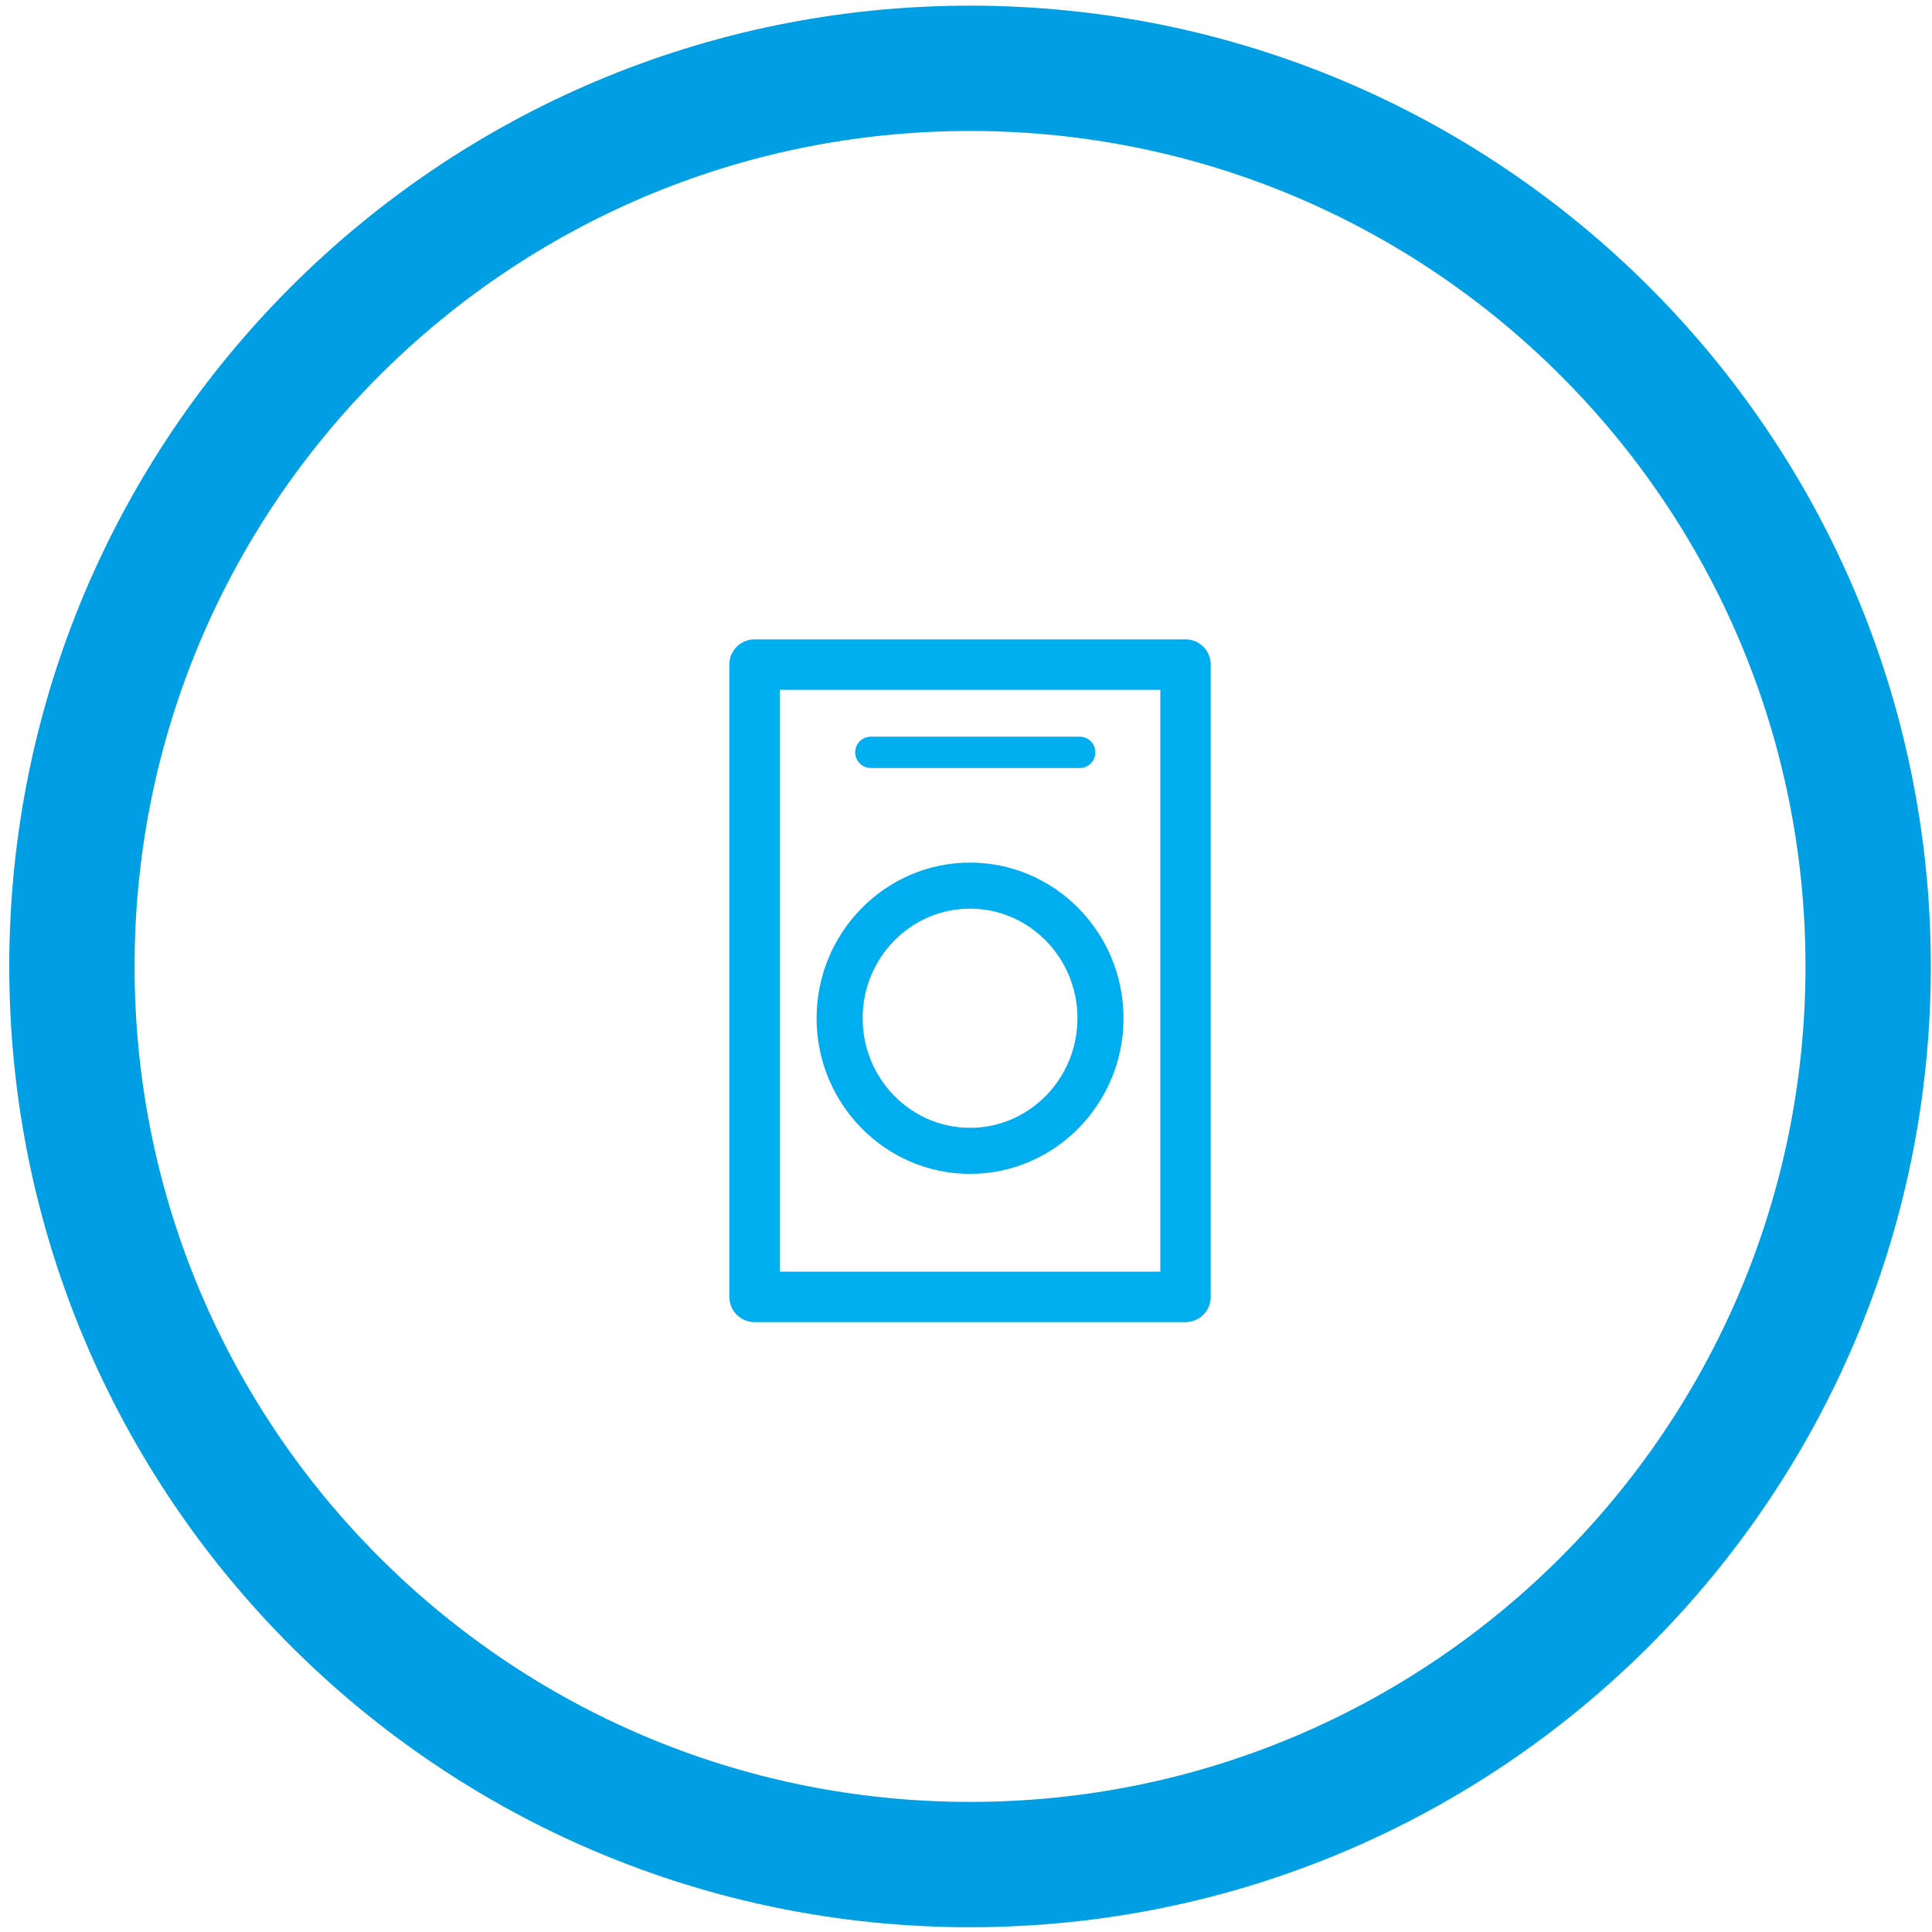<svg xmlns="http://www.w3.org/2000/svg" width="185" height="185" viewBox="0 0 185 185"><g><g><path fill="none" stroke="#009fe3" stroke-miterlimit="20" stroke-width="12" d="M178.887 92.542c0 47.497-38.503 86-86 86-47.496 0-86-38.503-86-86 0-47.496 38.504-86 86-86 47.497 0 86 38.504 86 86z"/></g><g><path fill="#00aeef" d="M72.255 126.599a2.413 2.413 0 0 1-2.415-2.415V63.635a2.413 2.413 0 0 1 2.415-2.411h41.265a2.413 2.413 0 0 1 2.415 2.411v60.549a2.413 2.413 0 0 1-2.415 2.415zm2.415-4.827h36.438v-55.72H74.67z"/></g><g><path fill="#00aeef" d="M78.193 97.5c0-8.211 6.59-14.901 14.695-14.901 8.1 0 14.694 6.69 14.694 14.902 0 8.218-6.593 14.905-14.694 14.905-8.105 0-14.695-6.687-14.695-14.905zm4.409 0c0 5.787 4.614 10.496 10.286 10.496s10.285-4.71 10.285-10.495c0-5.786-4.613-10.492-10.285-10.492S82.602 91.715 82.602 97.5z"/></g><g><path fill="none" stroke="#00aeef" stroke-linecap="round" stroke-miterlimit="20" stroke-width="3" d="M83.387 72.042h20"/></g></g></svg>